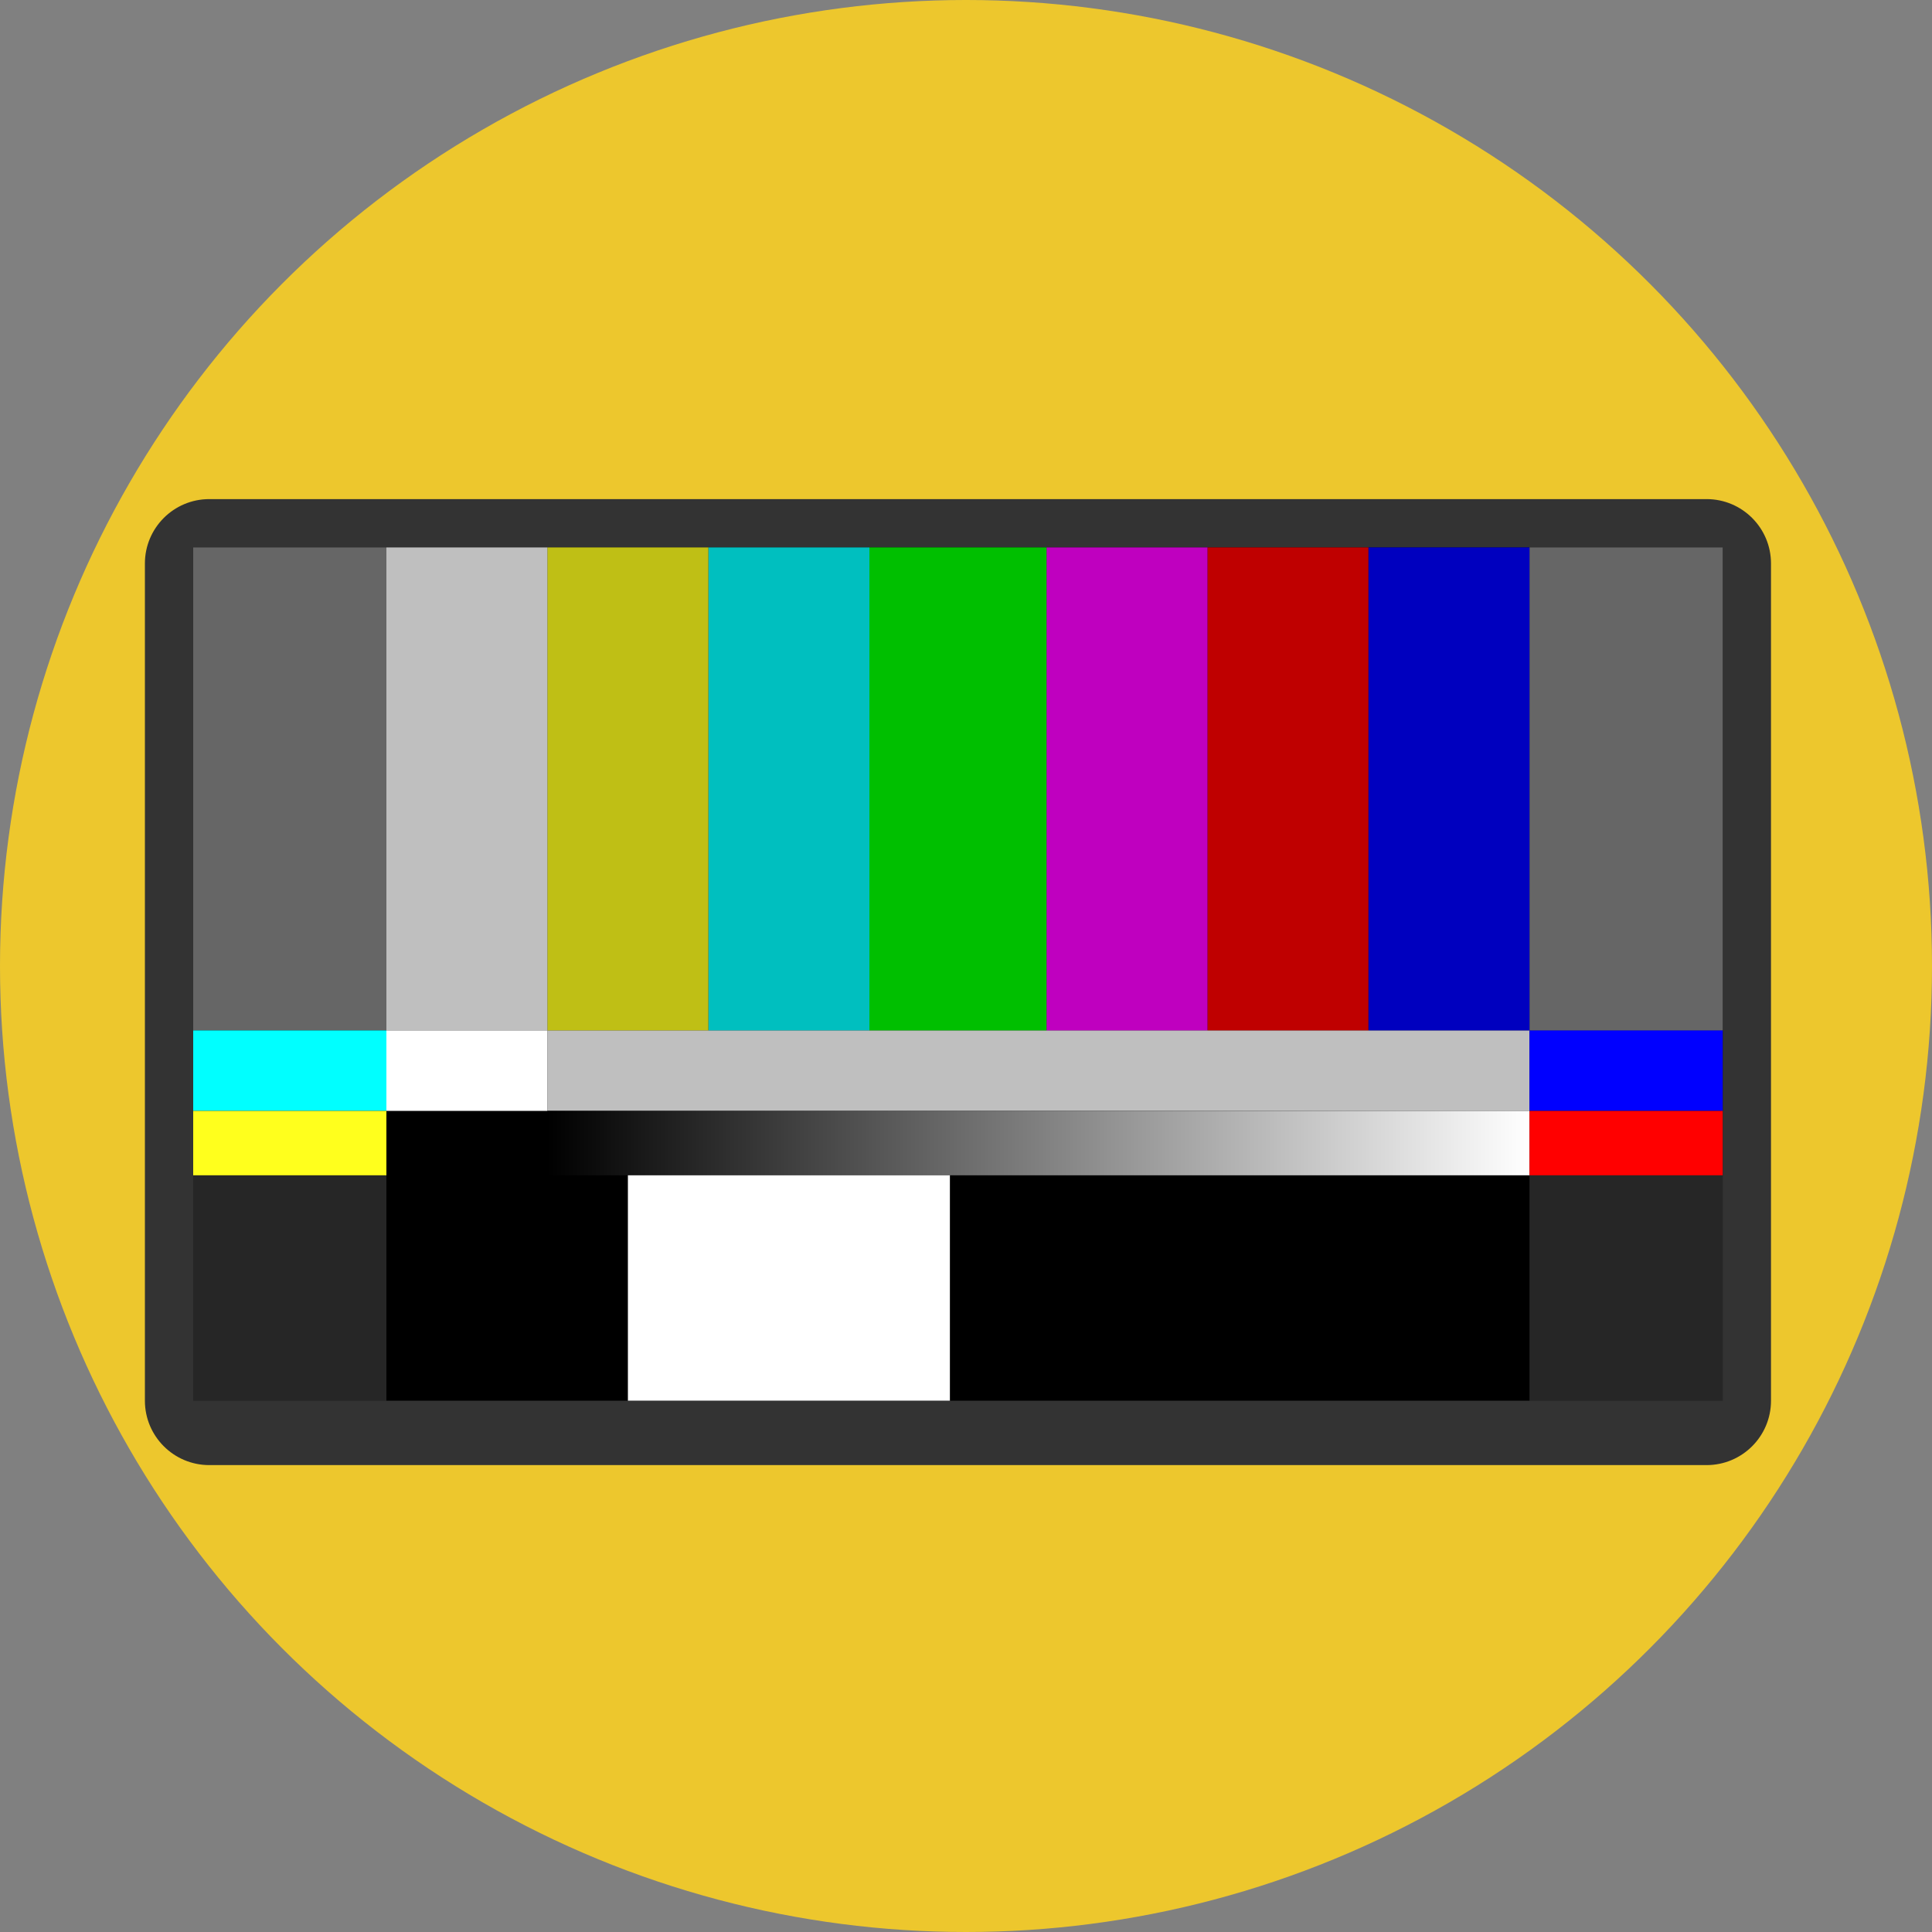 <?xml version="1.0" encoding="utf-8"?>
<!-- Generator: Adobe Illustrator 15.0.2, SVG Export Plug-In . SVG Version: 6.00 Build 0)  -->
<!DOCTYPE svg PUBLIC "-//W3C//DTD SVG 1.1//EN" "http://www.w3.org/Graphics/SVG/1.1/DTD/svg11.dtd">
<svg version="1.1" id="レイヤー_1" xmlns="http://www.w3.org/2000/svg" xmlns:xlink="http://www.w3.org/1999/xlink" x="0px"
	 y="0px" width="120px" height="120px" viewBox="0 0 120 120" enable-background="new 0 0 120 120" xml:space="preserve">
<rect x="0" y="0" width="120" height="120" fill="#808080" stroke="none"/>
<circle fill="#EDC72D" cx="60" cy="60" r="60"/>
<path fill="#333333" d="M110,87c0,2.209-1.791,4-4,4H13c-2.209,0-4-1.791-4-4V35c0-2.209,1.791-4,4-4h93c2.209,0,4,1.791,4,4V87z"/>
<g>
	<rect x="12" y="34" fill-rule="evenodd" clip-rule="evenodd" width="95" height="53"/>
	<rect x="12" y="34" opacity="0.4" fill-rule="evenodd" clip-rule="evenodd" fill="#FFFFFF" width="12" height="30"/>
	<rect x="12" y="64" fill-rule="evenodd" clip-rule="evenodd" fill="#00FFFF" width="12" height="5"/>
	<rect x="12" y="69" fill-rule="evenodd" clip-rule="evenodd" fill="#FFFF1D" width="12" height="4"/>
	<rect x="12" y="73" opacity="0.15" fill-rule="evenodd" clip-rule="evenodd" fill="#FFFFFF" width="12" height="14"/>
	<rect x="34" y="64" opacity="0.75" fill-rule="evenodd" clip-rule="evenodd" fill="#FFFFFF" width="61" height="5"/>
	<rect x="24" y="64" fill-rule="evenodd" clip-rule="evenodd" fill="#FFFFFF" width="10" height="5"/>
	<linearGradient id="SVGID_1_" gradientUnits="userSpaceOnUse" x1="34" y1="71" x2="95" y2="71">
		<stop  offset="0" style="stop-color:#000000"/>
		<stop  offset="1" style="stop-color:#FFFFFF"/>
	</linearGradient>
	<rect x="34" y="69" fill-rule="evenodd" clip-rule="evenodd" fill="url(#SVGID_1_)" width="61" height="4"/>
	<rect x="39" y="73" fill-rule="evenodd" clip-rule="evenodd" fill="#FFFFFF" width="20" height="14"/>
	<rect x="95" y="64" fill-rule="evenodd" clip-rule="evenodd" fill="#0000FF" width="12" height="5"/>
	<rect x="95" y="69" fill-rule="evenodd" clip-rule="evenodd" fill="#FF0000" width="12" height="4"/>
	<rect x="95" y="73" opacity="0.15" fill-rule="evenodd" clip-rule="evenodd" fill="#FFFFFF" width="12" height="14"/>
	<rect x="95" y="34" opacity="0.4" fill-rule="evenodd" clip-rule="evenodd" fill="#FFFFFF" width="12" height="30"/>
	<rect x="75" y="34" opacity="0.75" fill-rule="evenodd" clip-rule="evenodd" fill="#FF0000" width="10" height="30"/>
	<rect x="85" y="34" opacity="0.75" fill-rule="evenodd" clip-rule="evenodd" fill="#0000FF" width="10" height="30"/>
	<rect x="65" y="34" opacity="0.75" fill-rule="evenodd" clip-rule="evenodd" fill="#FF00FF" width="10" height="30"/>
	<rect x="54" y="34" opacity="0.75" fill-rule="evenodd" clip-rule="evenodd" fill="#00FF00" width="11" height="30"/>
	<rect x="44" y="34" opacity="0.75" fill-rule="evenodd" clip-rule="evenodd" fill="#00FFFF" width="10" height="30"/>
	<rect x="34" y="34" opacity="0.75" fill-rule="evenodd" clip-rule="evenodd" fill="#FFFF1D" width="10" height="30"/>
	<rect x="24" y="34" opacity="0.75" fill-rule="evenodd" clip-rule="evenodd" fill="#FFFFFF" width="10" height="30"/>
</g>
</svg>
